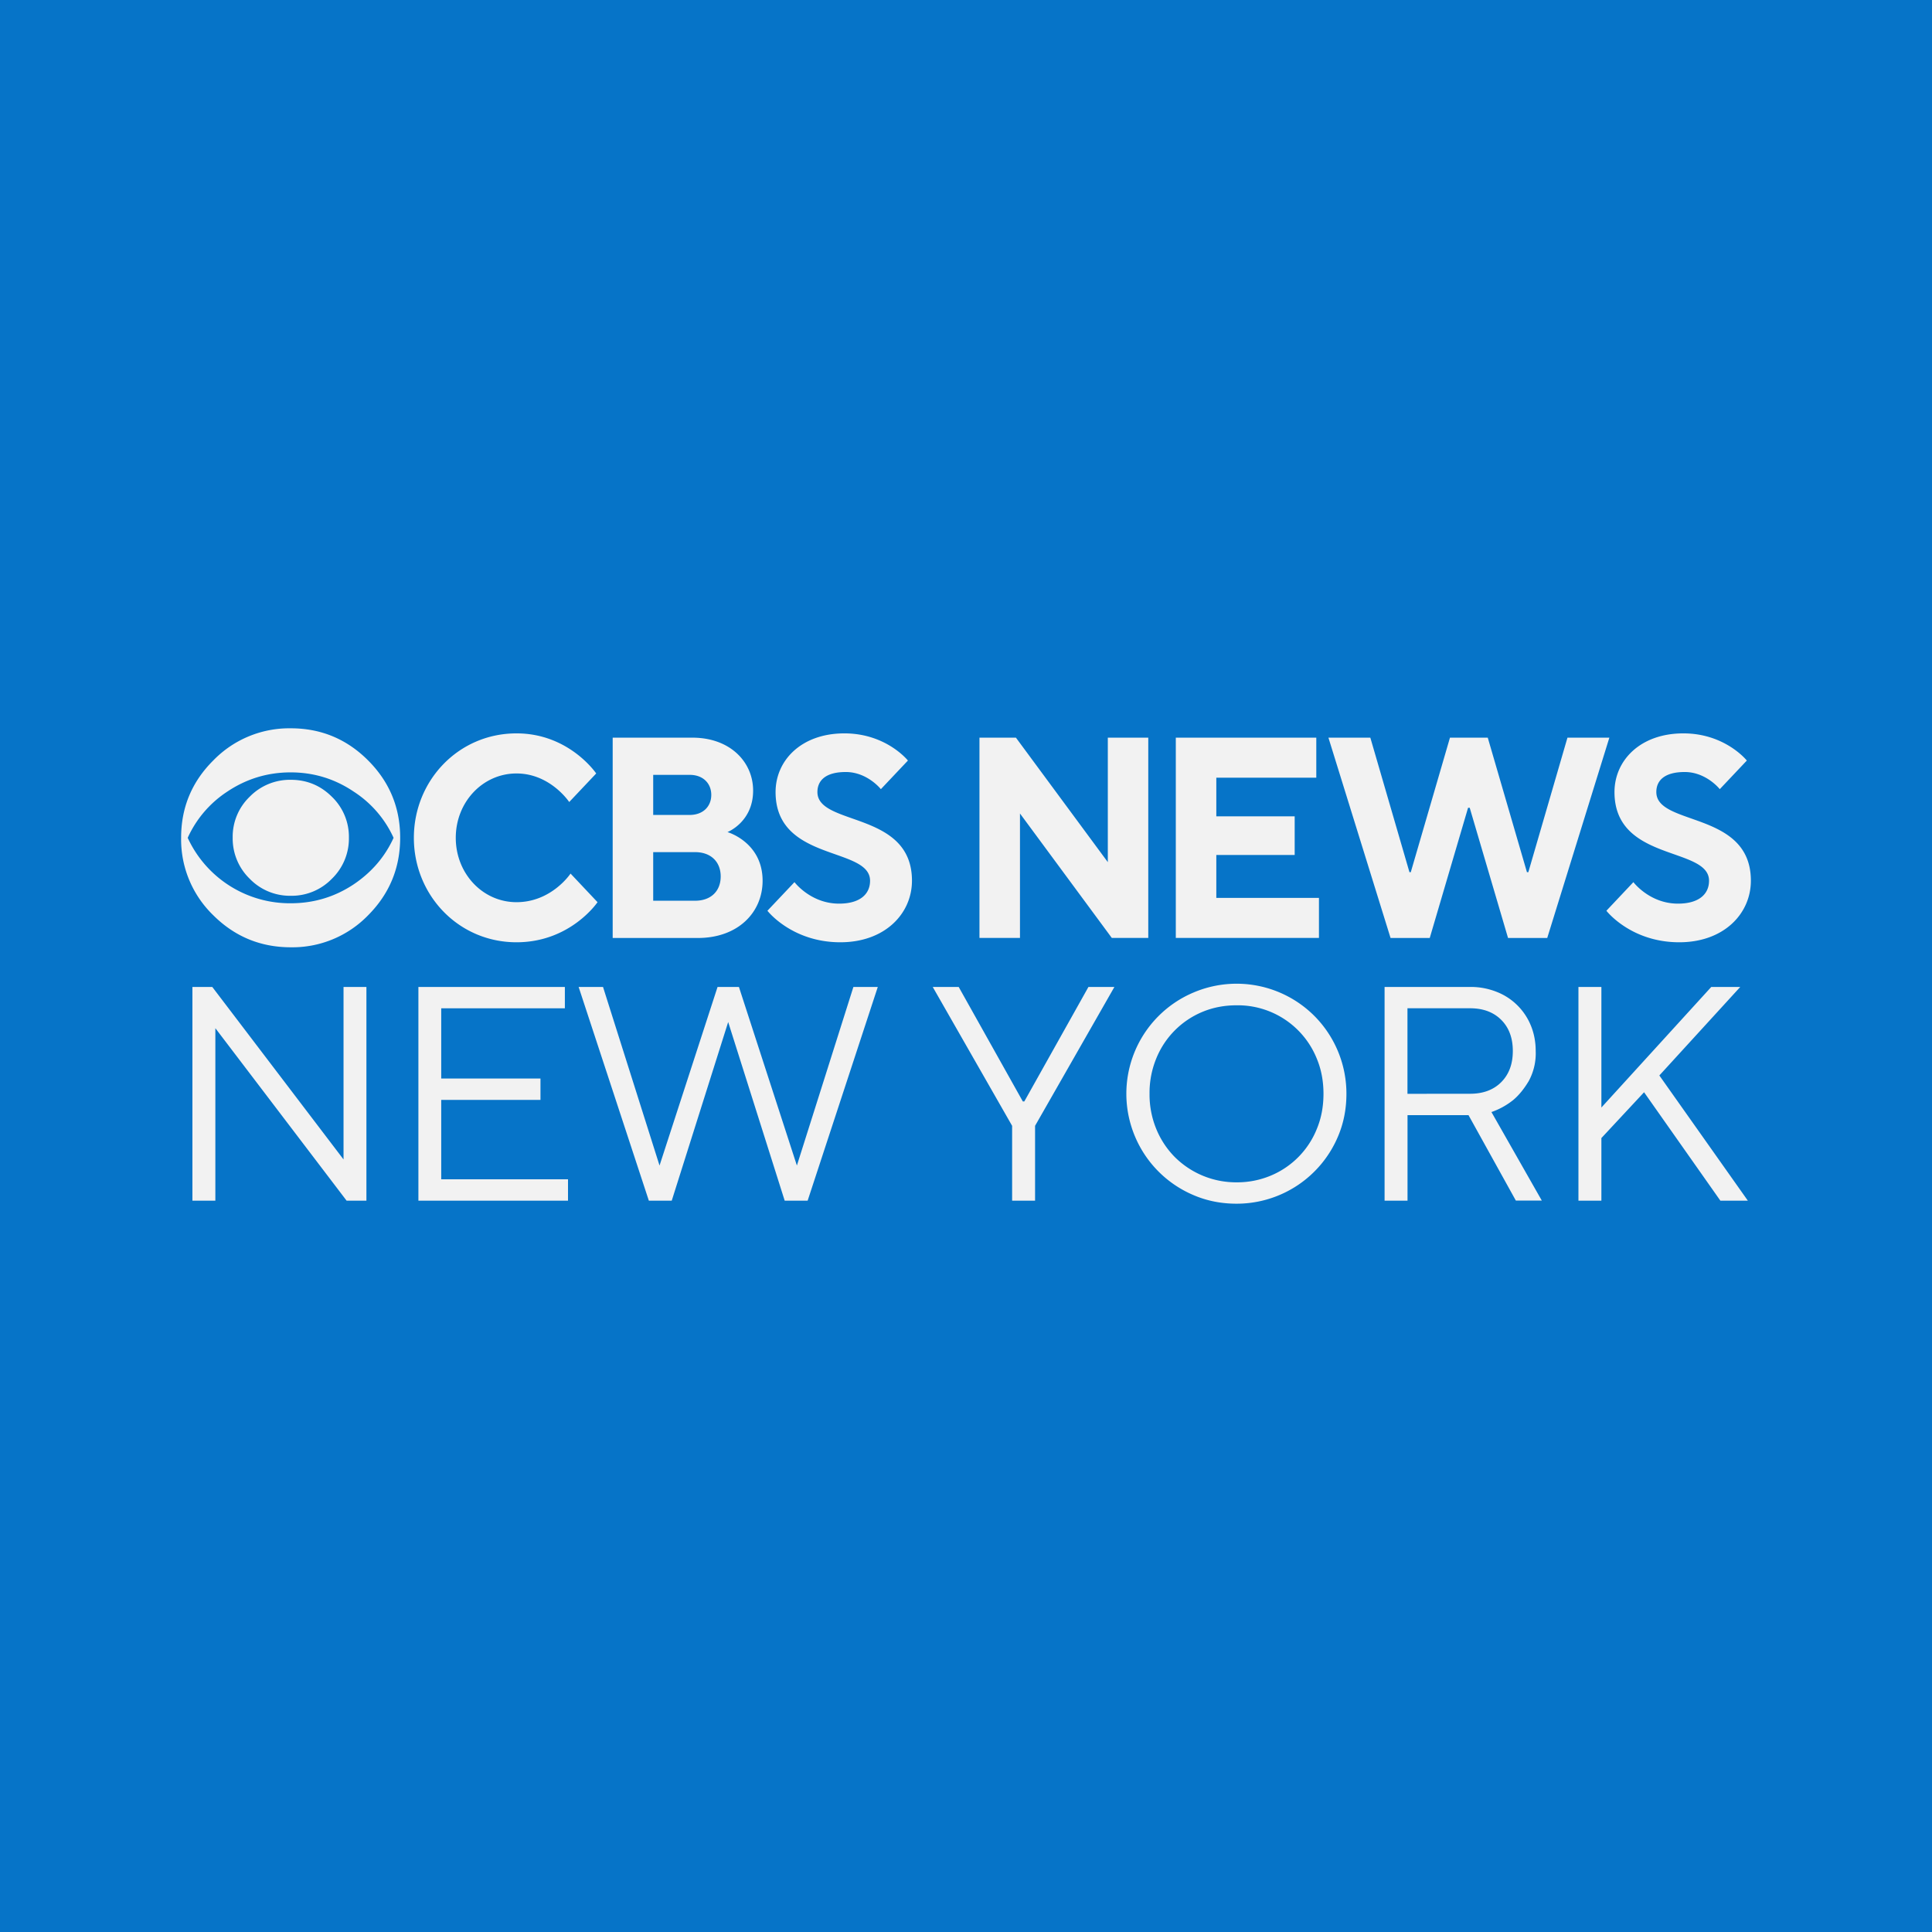 <svg xmlns="http://www.w3.org/2000/svg" viewBox="0 0 32 32"><g fill="none" fill-rule="evenodd"><path fill="#0674c8" d="M0 0h32v32H0z"/><path fill="#f2f2f2" d="m5.69 19.204-2.174-2.857h-.329v3.54h.38V17.03l2.174 2.857h.328v-3.54H5.69zm1.618-.986h1.644v-.354H7.308v-1.163h2.048v-.354H6.93v3.54h2.478v-.354H7.308zm5.891 1.087-.96-2.958h-.354l-.961 2.958-.936-2.958h-.404l1.163 3.54h.379l.935-2.959.936 2.959h.38l1.162-3.54h-.404zm3.767-1.062h-.025l-1.062-1.896h-.43l1.315 2.3v1.24h.38v-1.24l1.314-2.3h-.43zm4.845.455a1.403 1.403 0 0 1-.763.774 1.438 1.438 0 0 1-.567.111 1.438 1.438 0 0 1-1.024-.42 1.437 1.437 0 0 1-.306-.465 1.5 1.5 0 0 1-.111-.581 1.5 1.5 0 0 1 .11-.582 1.407 1.407 0 0 1 .763-.774c.177-.074.365-.11.568-.11a1.41 1.41 0 0 1 1.33.885c.074.178.11.372.11.58 0 .21-.036.404-.11.582m-.04-1.87a1.821 1.821 0 0 0-2-.39 1.82 1.82 0 0 0-.97 2.39 1.82 1.82 0 0 0 .97.968c.22.094.457.141.71.141a1.821 1.821 0 0 0 1.679-1.11c.094-.22.141-.457.141-.71a1.824 1.824 0 0 0-.531-1.29m1.542 1.29V16.7h1.037c.216 0 .388.064.516.192s.192.3.192.516c0 .216-.064.387-.192.516-.128.128-.3.192-.516.192zm1.755.1c.091-.077.175-.18.253-.31a.96.96 0 0 0 .116-.498c0-.152-.027-.293-.08-.422a1.005 1.005 0 0 0-.57-.56 1.157 1.157 0 0 0-.437-.08h-1.416v3.54h.38V18.47h1.01l.784 1.415h.43l-.834-1.466c.135-.047.256-.115.364-.202zm2.417-.404 1.34-1.466h-.48l-1.82 1.997v-1.997h-.38v3.54h.38V18.85l.707-.759 1.264 1.796h.455zM8.555 15.607c.895 0 1.342-.664 1.342-.664l-.447-.474s-.313.474-.895.474c-.56 0-1.006-.474-1.006-1.066 0-.593.447-1.066 1.006-1.066.56 0 .873.473.873.473l.447-.473s-.447-.664-1.32-.664c-.962 0-1.7.782-1.7 1.73s.738 1.73 1.7 1.73m2.957-.688h-.693v-.805h.693c.269 0 .425.166.425.403 0 .237-.156.402-.425.402zm-.693-2.085h.604c.223 0 .358.142.358.332 0 .19-.135.332-.358.332h-.604zm1.812 1.754c0-.64-.582-.806-.582-.806s.425-.166.425-.687c0-.474-.38-.877-1.006-.877h-1.32v3.318h1.409c.671 0 1.074-.427 1.074-.948zm1.266.379c-.47 0-.738-.356-.738-.356l-.448.474s.403.522 1.208.522c.738 0 1.186-.474 1.186-1.02 0-1.16-1.566-.9-1.566-1.468 0-.19.134-.332.47-.332.357 0 .581.284.581.284l.448-.474s-.358-.45-1.052-.45c-.716 0-1.14.45-1.14.972 0 1.16 1.565.9 1.565 1.469 0 .213-.156.379-.514.379m2.997-1.493 1.521 2.061h.604v-3.317h-.67v2.062l-1.522-2.062h-.604v3.317h.671zm3.252.687h1.298v-.64h-1.298v-.64h1.656v-.663h-2.327v3.317h2.371v-.663h-1.7zm5.816-1.943-.648 2.228h-.023l-.649-2.228h-.626l-.649 2.228h-.022l-.648-2.228h-.694l1.029 3.318h.649l.635-2.157h.027l.635 2.157h.649l1.029-3.318zm1.472.9c0-.189.134-.331.47-.331.358 0 .581.284.581.284l.448-.474s-.358-.45-1.051-.45c-.716 0-1.141.45-1.141.972 0 1.16 1.566.9 1.566 1.469 0 .213-.157.379-.515.379-.47 0-.738-.356-.738-.356l-.447.474s.402.522 1.207.522c.739 0 1.186-.474 1.186-1.02 0-1.16-1.566-.9-1.566-1.468m-21.655.756a.928.928 0 0 1-.282.68.927.927 0 0 1-.68.282.927.927 0 0 1-.681-.282.928.928 0 0 1-.282-.68.92.92 0 0 1 .282-.679.932.932 0 0 1 .68-.28c.266 0 .493.094.68.28a.92.92 0 0 1 .283.679m.74.002a1.791 1.791 0 0 0-.66-.765c-.314-.212-.662-.319-1.045-.319s-.733.107-1.05.319a1.8 1.8 0 0 0-.655.765 1.863 1.863 0 0 0 1.705 1.084c.383 0 .731-.105 1.045-.314.297-.2.517-.456.66-.77m.109-.002c0 .502-.178.93-.531 1.285a1.745 1.745 0 0 1-1.28.53c-.5 0-.928-.176-1.284-.53A1.747 1.747 0 0 1 3 13.875c0-.5.178-.927.533-1.28a1.753 1.753 0 0 1 1.283-.532c.5 0 .926.177 1.28.531.354.354.532.781.532 1.28"/></g></svg>